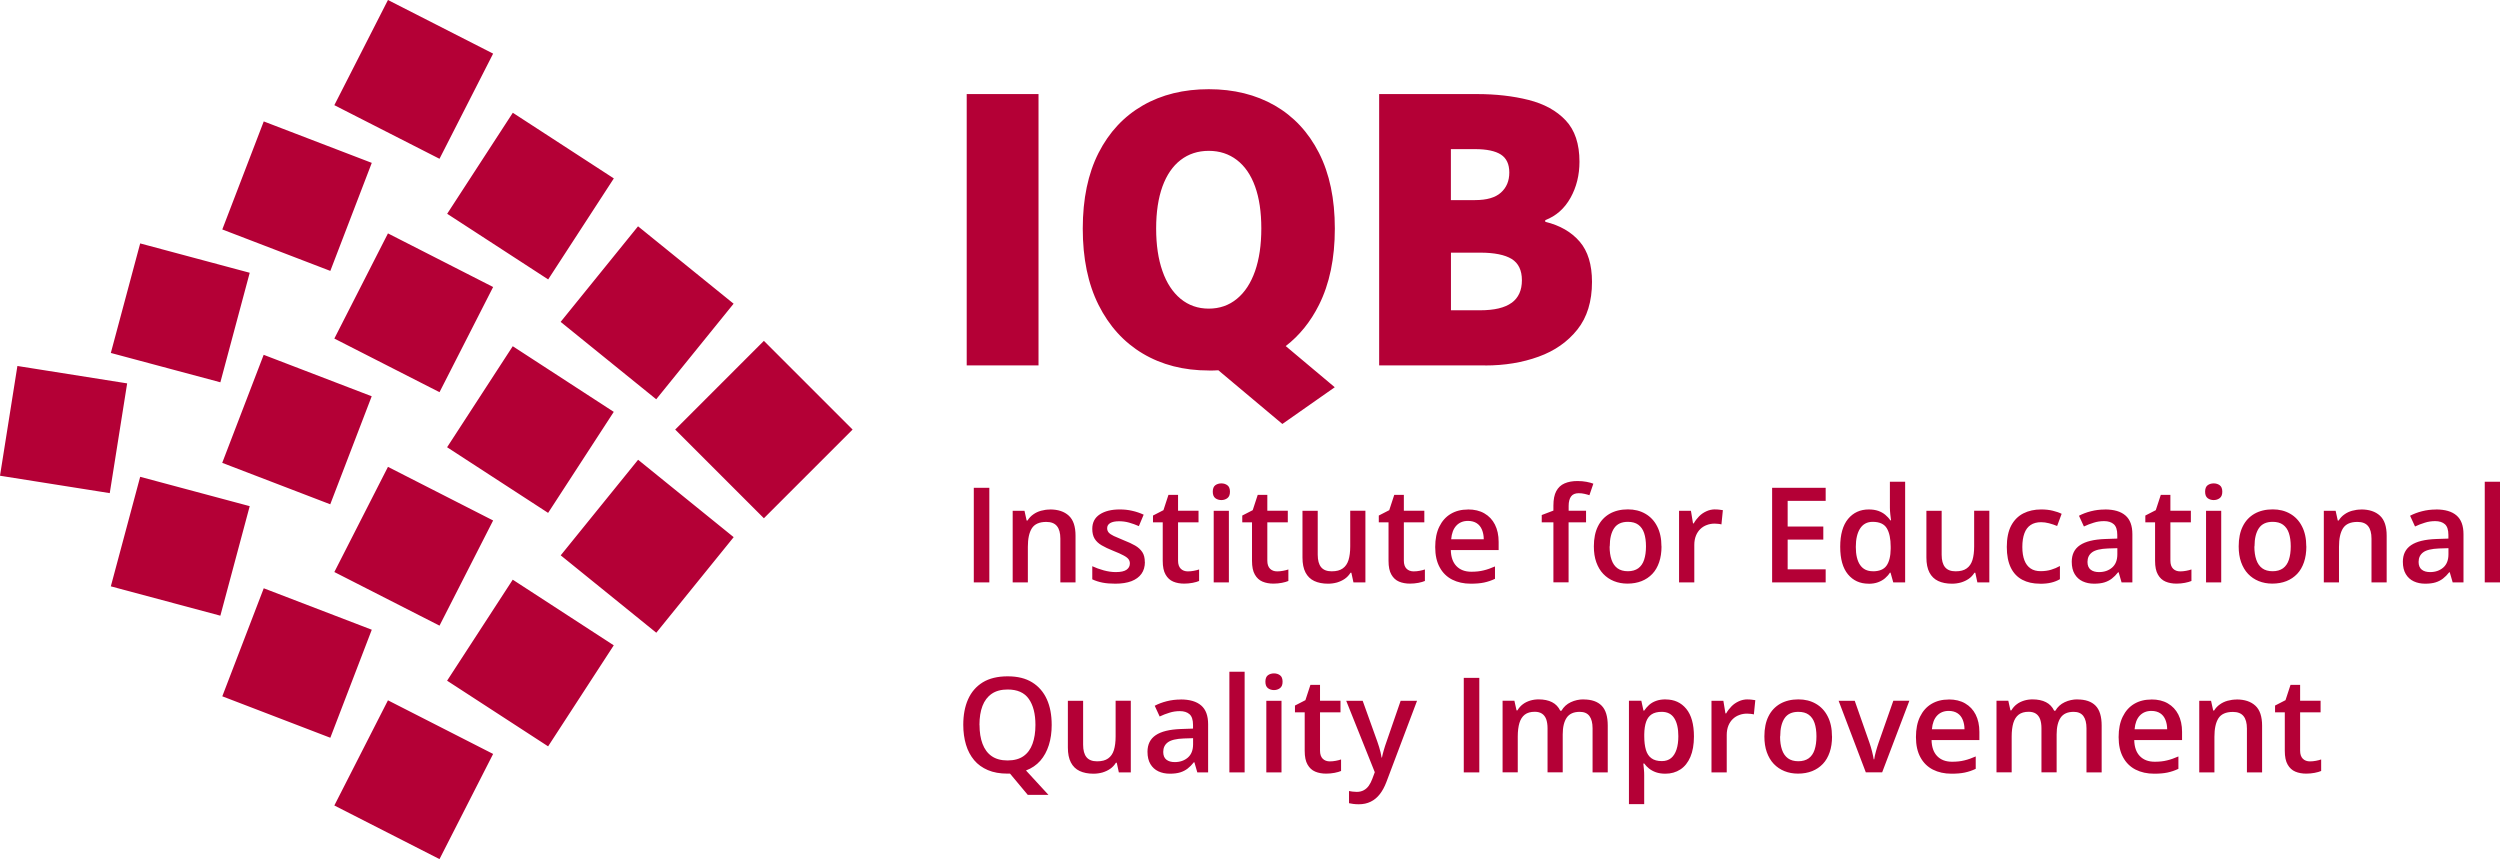 <?xml version="1.0" encoding="UTF-8"?>
<svg id="Layer_2" data-name="Layer 2" xmlns="http://www.w3.org/2000/svg" viewBox="0 0 349.2 120">
  <defs>
    <style>
      .cls-1 {
        fill: #b40036;
      }
    </style>
  </defs>
  <g id="Layer_1-2" data-name="Layer 1">
    <path class="cls-1" d="M136.02,81.35v-13.21h2.17v13.21h-2.17ZM146.66,71.16c1.13,0,2,.29,2.63.87.63.58.94,1.51.94,2.8v6.52h-2.12v-6.12c0-.78-.16-1.36-.48-1.75-.32-.39-.81-.58-1.48-.58-.97,0-1.64.3-2.02.89-.38.6-.56,1.46-.56,2.59v4.97h-2.12v-10h1.65l.3,1.36h.12c.22-.35.49-.64.81-.86.32-.23.68-.4,1.08-.51.4-.11.82-.17,1.25-.17ZM159.92,78.49c0,.66-.16,1.21-.48,1.66s-.79.79-1.4,1.03c-.61.23-1.36.35-2.25.35-.7,0-1.3-.05-1.8-.15-.5-.1-.98-.25-1.42-.46v-1.83c.48.22,1.01.42,1.6.58.59.16,1.15.24,1.68.24.7,0,1.2-.11,1.51-.33.31-.22.46-.51.46-.88,0-.22-.06-.41-.18-.58-.12-.17-.35-.35-.69-.53-.33-.18-.82-.41-1.47-.66-.63-.25-1.17-.51-1.6-.76s-.76-.56-.98-.92c-.22-.36-.33-.82-.33-1.38,0-.89.35-1.56,1.05-2.02.7-.46,1.63-.69,2.79-.69.61,0,1.19.06,1.74.19.54.12,1.08.3,1.6.54l-.67,1.6c-.45-.2-.91-.36-1.36-.49-.46-.13-.92-.19-1.39-.19-.55,0-.96.08-1.25.25-.29.17-.43.41-.43.72,0,.24.07.43.21.6.14.16.38.33.72.49.34.16.81.36,1.42.61.6.23,1.11.47,1.55.72s.77.56,1.01.92c.24.36.35.83.35,1.4ZM165.93,79.81c.28,0,.55-.03.82-.08.27-.05.52-.11.74-.19v1.61c-.23.1-.54.19-.91.26s-.76.11-1.17.11c-.57,0-1.08-.09-1.53-.28-.45-.19-.81-.52-1.07-.98-.27-.46-.4-1.1-.4-1.92v-5.38h-1.36v-.95l1.46-.75.7-2.14h1.34v2.22h2.86v1.62h-2.86v5.35c0,.51.13.88.38,1.13.25.25.59.37,1,.37ZM170.6,67.52c.33,0,.61.09.84.26.24.17.36.48.36.9s-.12.72-.36.9c-.24.18-.52.27-.84.27s-.62-.09-.85-.27c-.23-.18-.35-.48-.35-.9s.12-.73.35-.9c.23-.17.52-.26.85-.26ZM171.65,71.35v10h-2.12v-10h2.12ZM178.4,79.81c.28,0,.55-.03.82-.08.27-.05.52-.11.74-.19v1.61c-.23.1-.54.19-.91.26s-.76.11-1.17.11c-.57,0-1.08-.09-1.53-.28-.45-.19-.81-.52-1.07-.98-.27-.46-.4-1.1-.4-1.92v-5.38h-1.36v-.95l1.46-.75.7-2.14h1.34v2.22h2.86v1.62h-2.86v5.35c0,.51.13.88.38,1.13.25.25.59.37,1,.37ZM190.72,71.35v10h-1.67l-.29-1.35h-.12c-.21.34-.48.63-.8.85-.33.23-.69.39-1.08.51-.4.11-.82.17-1.26.17-.75,0-1.4-.13-1.93-.38s-.94-.65-1.22-1.19c-.28-.54-.42-1.23-.42-2.08v-6.53h2.13v6.13c0,.78.16,1.36.47,1.74.32.39.81.58,1.48.58s1.16-.13,1.54-.4c.38-.26.65-.66.81-1.17.16-.52.24-1.15.24-1.91v-4.98h2.13ZM197.47,79.81c.28,0,.55-.03.82-.08.27-.05.52-.11.74-.19v1.61c-.23.1-.54.19-.91.26s-.76.11-1.17.11c-.57,0-1.08-.09-1.53-.28-.45-.19-.81-.52-1.07-.98-.27-.46-.4-1.1-.4-1.92v-5.38h-1.36v-.95l1.46-.75.7-2.14h1.34v2.22h2.86v1.62h-2.86v5.35c0,.51.13.88.38,1.13.25.25.59.37,1,.37ZM205.05,71.16c.89,0,1.66.18,2.29.55.64.37,1.13.89,1.47,1.56.34.67.52,1.48.52,2.42v1.14h-6.68c.02.97.28,1.72.78,2.24s1.19.79,2.09.79c.64,0,1.21-.06,1.72-.19.51-.12,1.03-.31,1.58-.55v1.73c-.5.24-1.01.41-1.53.52-.52.11-1.14.16-1.86.16-.98,0-1.84-.19-2.59-.57-.74-.38-1.33-.95-1.74-1.71-.42-.76-.63-1.7-.63-2.83s.19-2.07.57-2.85c.38-.78.91-1.38,1.6-1.79s1.49-.61,2.4-.61ZM205.05,72.76c-.67,0-1.21.22-1.62.65-.41.43-.66,1.07-.73,1.91h4.55c0-.5-.09-.94-.25-1.33-.16-.39-.4-.69-.72-.9s-.73-.33-1.23-.33ZM221.53,72.96h-2.43v8.38h-2.12v-8.38h-1.63v-1.02l1.63-.62v-.7c0-.85.13-1.52.4-2.02.27-.5.65-.86,1.16-1.08s1.1-.33,1.8-.33c.46,0,.88.04,1.26.11s.7.16.96.26l-.55,1.61c-.2-.07-.43-.13-.69-.19s-.52-.09-.81-.09c-.48,0-.84.15-1.06.45s-.34.74-.34,1.32v.68h2.43v1.62ZM232.08,76.32c0,.83-.11,1.57-.33,2.21-.22.64-.53,1.19-.95,1.63-.42.44-.92.78-1.5,1.01-.58.23-1.24.35-1.98.35-.69,0-1.32-.12-1.89-.35-.57-.23-1.07-.57-1.49-1.01-.42-.44-.74-.99-.97-1.63-.23-.64-.34-1.38-.34-2.21,0-1.1.19-2.04.57-2.8.38-.77.93-1.35,1.64-1.76.71-.4,1.56-.61,2.54-.61.92,0,1.73.2,2.44.61.7.4,1.26.99,1.65,1.76.4.77.6,1.7.6,2.8ZM224.83,76.32c0,.73.09,1.35.27,1.87.18.52.45.91.83,1.19.37.27.86.41,1.45.41s1.07-.14,1.45-.41c.37-.27.65-.67.82-1.19.17-.52.26-1.14.26-1.87s-.09-1.35-.26-1.86c-.17-.51-.45-.9-.82-1.17-.37-.27-.86-.4-1.45-.4-.88,0-1.52.3-1.92.89-.4.59-.61,1.44-.61,2.54ZM239.59,71.16c.17,0,.35,0,.55.03.2.02.37.04.51.07l-.2,1.99c-.13-.04-.28-.06-.46-.08s-.35-.03-.49-.03c-.38,0-.74.06-1.08.19-.34.12-.65.31-.91.56-.26.25-.47.56-.62.93-.15.37-.23.81-.23,1.3v5.23h-2.13v-10h1.66l.29,1.76h.1c.2-.36.45-.68.74-.98s.63-.53,1.02-.71c.38-.18.8-.27,1.26-.27ZM255.01,81.35h-7.48v-13.21h7.48v1.82h-5.31v3.59h4.98v1.82h-4.98v4.15h5.31v1.83ZM260.99,81.53c-1.19,0-2.15-.44-2.87-1.31s-1.08-2.15-1.08-3.85.37-3.01,1.1-3.89c.73-.88,1.7-1.32,2.89-1.32.51,0,.95.07,1.33.2.38.14.71.32.98.55.27.23.51.48.7.77h.1c-.03-.19-.06-.46-.1-.81-.04-.35-.06-.68-.06-.98v-3.6h2.13v14.06h-1.66l-.38-1.36h-.09c-.18.29-.41.55-.68.78-.27.23-.6.42-.98.56-.38.14-.82.21-1.33.21ZM261.59,79.8c.91,0,1.55-.26,1.92-.79.37-.52.57-1.31.58-2.36v-.28c0-1.12-.18-1.98-.54-2.58-.36-.6-1.02-.9-1.98-.9-.76,0-1.35.31-1.75.93s-.6,1.48-.6,2.58.2,1.94.6,2.52c.4.58.99.87,1.77.87ZM277.87,71.35v10h-1.67l-.29-1.35h-.12c-.21.34-.48.63-.8.85-.33.23-.69.39-1.08.51-.4.11-.82.17-1.26.17-.75,0-1.4-.13-1.93-.38s-.94-.65-1.22-1.19c-.28-.54-.42-1.23-.42-2.08v-6.53h2.13v6.13c0,.78.16,1.36.47,1.74.32.39.81.58,1.48.58s1.16-.13,1.54-.4c.38-.26.65-.66.81-1.17.16-.52.24-1.15.24-1.91v-4.98h2.13ZM284.93,81.53c-.95,0-1.76-.18-2.46-.55-.69-.37-1.23-.93-1.6-1.69-.37-.76-.56-1.72-.56-2.89s.2-2.21.61-2.98c.41-.77.98-1.34,1.7-1.71.73-.37,1.56-.55,2.5-.55.6,0,1.14.06,1.62.18.49.12.9.26,1.23.43l-.63,1.7c-.37-.15-.74-.28-1.13-.38-.38-.1-.76-.15-1.11-.15-.58,0-1.07.13-1.46.39-.39.26-.68.64-.87,1.16-.19.51-.29,1.15-.29,1.91s.1,1.35.29,1.86c.19.5.48.88.86,1.14s.85.38,1.4.38,1.04-.07,1.47-.2.84-.3,1.23-.52v1.84c-.38.22-.79.38-1.22.48-.43.11-.97.16-1.6.16ZM294.01,71.16c1.27,0,2.22.28,2.87.84.65.56.97,1.43.97,2.62v6.73h-1.51l-.41-1.42h-.07c-.28.36-.58.66-.88.89-.3.23-.65.41-1.04.53-.39.12-.88.18-1.44.18-.6,0-1.13-.11-1.6-.33-.47-.22-.84-.56-1.11-1.01-.27-.45-.41-1.02-.41-1.72,0-1.03.38-1.8,1.15-2.32.77-.52,1.93-.8,3.48-.86l1.73-.06v-.52c0-.69-.16-1.19-.48-1.48-.32-.29-.78-.44-1.36-.44-.5,0-.99.07-1.45.22-.47.14-.93.32-1.37.53l-.69-1.5c.49-.26,1.04-.47,1.67-.63.62-.16,1.27-.24,1.95-.24ZM295.74,76.57l-1.29.04c-1.06.04-1.8.22-2.23.54s-.64.77-.64,1.34c0,.49.15.85.44,1.08.29.23.68.34,1.17.34.73,0,1.34-.21,1.83-.63.48-.42.73-1.03.73-1.85v-.87ZM304.54,79.81c.28,0,.55-.03.82-.08.27-.05.52-.11.74-.19v1.61c-.23.1-.54.19-.91.26s-.76.11-1.17.11c-.57,0-1.08-.09-1.53-.28-.45-.19-.81-.52-1.07-.98-.27-.46-.4-1.1-.4-1.92v-5.38h-1.36v-.95l1.46-.75.7-2.14h1.34v2.22h2.86v1.62h-2.86v5.35c0,.51.13.88.38,1.13.25.25.59.37,1,.37ZM309.21,67.52c.33,0,.61.09.84.26.24.17.36.48.36.9s-.12.72-.36.9c-.24.18-.52.27-.84.27s-.62-.09-.85-.27c-.23-.18-.35-.48-.35-.9s.12-.73.35-.9c.23-.17.52-.26.85-.26ZM310.26,71.35v10h-2.12v-10h2.12ZM322.15,76.32c0,.83-.11,1.57-.33,2.21-.22.64-.53,1.19-.95,1.63-.42.44-.92.78-1.5,1.01-.58.23-1.24.35-1.98.35-.69,0-1.32-.12-1.89-.35-.57-.23-1.07-.57-1.49-1.01-.42-.44-.74-.99-.97-1.63-.23-.64-.34-1.38-.34-2.21,0-1.1.19-2.04.57-2.8.38-.77.93-1.35,1.64-1.76.71-.4,1.56-.61,2.54-.61.92,0,1.73.2,2.44.61.7.4,1.26.99,1.65,1.76.4.77.6,1.7.6,2.8ZM314.89,76.32c0,.73.09,1.35.27,1.87.18.52.45.91.83,1.19.37.27.86.41,1.45.41s1.07-.14,1.45-.41c.37-.27.65-.67.82-1.19.17-.52.26-1.14.26-1.87s-.09-1.35-.26-1.86c-.17-.51-.45-.9-.82-1.17-.37-.27-.86-.4-1.45-.4-.88,0-1.52.3-1.92.89-.4.59-.61,1.44-.61,2.54ZM329.8,71.16c1.13,0,2,.29,2.63.87.63.58.94,1.51.94,2.8v6.52h-2.12v-6.12c0-.78-.16-1.36-.48-1.75-.32-.39-.81-.58-1.48-.58-.97,0-1.64.3-2.02.89-.38.6-.56,1.46-.56,2.59v4.97h-2.12v-10h1.65l.3,1.36h.12c.22-.35.49-.64.81-.86.32-.23.68-.4,1.08-.51.4-.11.82-.17,1.25-.17ZM340.26,71.16c1.27,0,2.22.28,2.87.84.65.56.97,1.43.97,2.62v6.73h-1.51l-.41-1.42h-.07c-.28.36-.58.66-.88.89-.3.23-.65.41-1.04.53-.39.12-.88.18-1.44.18-.6,0-1.13-.11-1.6-.33-.47-.22-.84-.56-1.11-1.01-.27-.45-.41-1.02-.41-1.72,0-1.03.38-1.8,1.15-2.32.77-.52,1.93-.8,3.48-.86l1.73-.06v-.52c0-.69-.16-1.19-.48-1.48-.32-.29-.78-.44-1.36-.44-.5,0-.99.07-1.45.22-.47.14-.93.32-1.37.53l-.69-1.5c.49-.26,1.04-.47,1.67-.63.62-.16,1.27-.24,1.95-.24ZM341.99,76.57l-1.29.04c-1.06.04-1.8.22-2.23.54s-.64.77-.64,1.34c0,.49.15.85.44,1.08.29.23.68.34,1.17.34.73,0,1.34-.21,1.83-.63.48-.42.73-1.03.73-1.85v-.87ZM349.2,81.35h-2.13v-14.06h2.13v14.06ZM145.06,13.14h-10.03v37.9h10.03V13.14ZM94.31,60l12.39,12.39,12.39-12.39-12.39-12.39-12.39,12.39ZM168.84,51.75c-3.5,0-6.57-.79-9.21-2.36s-4.7-3.84-6.18-6.79c-1.48-2.95-2.21-6.51-2.21-10.67s.74-7.69,2.21-10.58c1.48-2.9,3.54-5.1,6.18-6.62,2.64-1.52,5.71-2.27,9.21-2.27s6.57.76,9.21,2.27c2.64,1.52,4.7,3.72,6.18,6.62,1.48,2.9,2.22,6.42,2.22,10.58s-.74,7.72-2.22,10.67c-1.18,2.35-2.72,4.26-4.64,5.74h0l6.85,5.75-7.32,5.13-8.94-7.5c-.44.03-.89.04-1.35.04ZM164.91,41.74c1.11.91,2.42,1.37,3.93,1.37s2.83-.46,3.93-1.37c1.11-.91,1.95-2.2,2.54-3.88.58-1.67.87-3.65.87-5.95s-.29-4.25-.87-5.86c-.58-1.61-1.43-2.85-2.54-3.7-1.11-.85-2.42-1.28-3.93-1.28s-2.83.43-3.93,1.28c-1.11.85-1.95,2.09-2.54,3.7-.58,1.61-.88,3.57-.88,5.86s.29,4.28.88,5.95c.58,1.67,1.43,2.96,2.54,3.88ZM78.32,77.57l13.35,10.81,10.81-13.35-13.35-10.81-10.81,13.35ZM31.04,64.65l15.09,5.79,5.79-15.09-15.09-5.79-5.79,15.09ZM207.45,51.04h-14.81V13.14h13.64c2.64,0,5.05.27,7.23.82,2.18.55,3.91,1.5,5.19,2.86,1.28,1.36,1.92,3.28,1.92,5.77,0,1.87-.42,3.55-1.25,5.04-.84,1.5-2.01,2.54-3.53,3.12v.23c2.06.5,3.66,1.43,4.81,2.77,1.15,1.34,1.72,3.22,1.72,5.63,0,2.72-.68,4.94-2.04,6.65-1.36,1.71-3.17,2.98-5.42,3.79-2.25.82-4.74,1.23-7.46,1.23h0ZM202.66,27.95h3.38c1.63,0,2.84-.35,3.61-1.05.78-.7,1.17-1.63,1.17-2.8s-.39-2-1.17-2.51c-.78-.5-1.98-.76-3.61-.76h-3.38v7.11ZM211.15,42.3c.95-.7,1.43-1.75,1.43-3.15s-.48-2.39-1.43-2.98c-.95-.58-2.42-.88-4.4-.88h-4.08v8.05h4.08c1.98,0,3.45-.35,4.4-1.05ZM62.45,95.08l14.11,9.17,9.17-14.11-14.11-9.17-9.17,14.11ZM91.66,55.77l10.81-13.35-13.35-10.81-10.81,13.35,13.35,10.81ZM19.58,66.6l-4.1,15.3,15.3,4.1,4.1-15.3-15.3-4.1ZM34.88,38.1l-15.3-4.1-4.1,15.3,15.3,4.1,4.1-15.3ZM46.7,112.51l14.69,7.49,7.49-14.69-14.69-7.49-7.49,14.69ZM51.93,22.75l-15.09-5.79-5.79,15.09,15.09,5.79,5.79-15.09ZM36.84,82.17l-5.79,15.09,15.09,5.79,5.79-15.09-15.09-5.79ZM85.73,57.53l-14.11-9.17-9.17,14.11,14.11,9.17,9.17-14.11ZM68.88,7.49L54.19,0l-7.49,14.69,14.69,7.49,7.49-14.69ZM68.88,40.09l-14.69-7.49-7.49,14.69,14.69,7.49,7.49-14.69ZM68.88,72.7l-14.69-7.49-7.49,14.69,14.69,7.49,7.49-14.69ZM76.57,39.03l9.17-14.11-14.11-9.17-9.17,14.11,14.11,9.17ZM2.43,51.12l-2.43,15.33,15.33,2.43,2.43-15.33-15.33-2.43ZM146.9,101.26c0,1.03-.13,1.97-.4,2.82-.27.85-.66,1.57-1.19,2.18-.53.6-1.2,1.06-2,1.36l3.14,3.41h-2.89l-2.48-2.97c-.06,0-.12,0-.18,0-.06,0-.11,0-.17,0-1.05,0-1.97-.16-2.74-.49-.77-.33-1.42-.79-1.92-1.39s-.89-1.32-1.14-2.16c-.25-.84-.38-1.76-.38-2.78,0-1.36.22-2.55.67-3.56.45-1.01,1.13-1.8,2.05-2.37.92-.56,2.08-.84,3.48-.84s2.51.28,3.42.84,1.59,1.35,2.05,2.36.68,2.21.68,3.59ZM136.82,101.26c0,1.02.14,1.9.42,2.64s.7,1.32,1.28,1.72,1.31.6,2.22.6,1.65-.2,2.22-.6.99-.97,1.26-1.72c.27-.74.41-1.62.41-2.64,0-1.55-.31-2.76-.93-3.64-.62-.88-1.6-1.31-2.95-1.31-.9,0-1.65.2-2.23.6s-1.01.97-1.29,1.7-.42,1.62-.42,2.65ZM157.95,97.89v10h-1.67l-.29-1.35h-.12c-.21.34-.48.63-.8.85-.33.23-.69.39-1.08.51-.4.11-.82.17-1.26.17-.75,0-1.4-.13-1.93-.38s-.94-.65-1.22-1.19c-.28-.54-.42-1.23-.42-2.08v-6.53h2.13v6.13c0,.78.16,1.36.47,1.74.32.39.81.58,1.48.58s1.16-.13,1.54-.4c.38-.26.65-.66.81-1.17.16-.52.24-1.15.24-1.91v-4.98h2.13ZM164.91,97.7c1.27,0,2.22.28,2.87.84.65.56.97,1.43.97,2.62v6.73h-1.51l-.41-1.42h-.07c-.28.36-.58.66-.88.89-.3.23-.65.41-1.04.53-.39.12-.88.18-1.44.18-.6,0-1.13-.11-1.6-.33-.47-.22-.84-.56-1.11-1.01-.27-.45-.41-1.02-.41-1.72,0-1.03.38-1.8,1.15-2.32.77-.52,1.93-.8,3.48-.86l1.73-.06v-.52c0-.69-.16-1.19-.48-1.48-.32-.29-.78-.44-1.36-.44-.5,0-.99.07-1.45.22-.47.14-.93.32-1.37.53l-.69-1.5c.49-.26,1.04-.47,1.67-.63.62-.16,1.27-.24,1.95-.24ZM166.64,103.11l-1.29.04c-1.06.04-1.8.22-2.23.54s-.64.77-.64,1.34c0,.49.15.85.44,1.08.29.23.68.34,1.17.34.73,0,1.34-.21,1.83-.63.48-.42.73-1.03.73-1.85v-.87ZM173.85,107.89h-2.13v-14.06h2.13v14.06ZM177.95,94.06c.33,0,.61.09.84.26.24.17.36.48.36.9s-.12.72-.36.9c-.24.18-.52.27-.84.27s-.62-.09-.85-.27c-.23-.18-.35-.48-.35-.9s.12-.73.35-.9c.23-.17.52-.26.85-.26ZM179,97.89v10h-2.12v-10h2.12ZM185.76,106.35c.28,0,.55-.03.82-.08.27-.05.52-.11.74-.19v1.61c-.23.1-.54.19-.91.26s-.76.11-1.17.11c-.57,0-1.08-.09-1.53-.28-.45-.19-.81-.52-1.07-.98-.27-.46-.4-1.1-.4-1.92v-5.38h-1.36v-.95l1.46-.75.7-2.14h1.34v2.22h2.86v1.62h-2.86v5.35c0,.51.13.88.38,1.13.25.25.59.37,1,.37ZM188.03,97.89h2.31l2.05,5.71c.09.26.17.51.25.76s.14.5.2.74c.06.24.1.48.14.72h.05c.06-.31.15-.66.26-1.05.11-.39.24-.78.38-1.17l1.97-5.71h2.29l-4.29,11.37c-.25.65-.55,1.21-.91,1.67-.36.46-.78.81-1.27,1.05s-1.04.36-1.67.36c-.3,0-.56-.02-.79-.05s-.41-.07-.57-.1v-1.7c.13.03.29.06.48.08.19.02.39.04.6.04.38,0,.71-.08.98-.23.28-.15.51-.36.71-.64.19-.27.35-.59.48-.94l.35-.94-3.99-9.97ZM204.46,107.89v-13.21h2.17v13.21h-2.17ZM221.19,97.7c1.12,0,1.96.29,2.53.87.57.58.85,1.51.85,2.78v6.54h-2.12v-6.16c0-.76-.15-1.33-.44-1.72-.3-.39-.74-.58-1.35-.58-.84,0-1.45.27-1.82.81-.37.54-.56,1.32-.56,2.34v5.3h-2.12v-6.16c0-.51-.07-.93-.19-1.27-.13-.34-.33-.6-.59-.77-.26-.17-.6-.26-1-.26-.58,0-1.05.13-1.4.4s-.59.65-.75,1.17c-.15.51-.23,1.15-.23,1.89v5h-2.12v-10h1.65l.3,1.35h.12c.21-.35.46-.64.76-.86.3-.23.64-.39,1.02-.51.37-.11.76-.17,1.17-.17.75,0,1.38.13,1.89.39.51.26.89.66,1.15,1.2h.16c.31-.54.75-.94,1.31-1.2.56-.26,1.15-.39,1.78-.39ZM232.67,97.7c1.19,0,2.14.43,2.86,1.3.72.87,1.08,2.16,1.08,3.87,0,1.13-.17,2.09-.5,2.86-.33.77-.8,1.36-1.4,1.75-.6.39-1.3.59-2.09.59-.51,0-.95-.07-1.32-.2s-.69-.31-.96-.52c-.27-.21-.49-.45-.67-.7h-.13c.03.24.06.51.08.8.03.29.04.56.04.8v4.07h-2.13v-14.44h1.73l.3,1.38h.1c.19-.28.41-.54.68-.79.27-.24.59-.43.98-.57.38-.14.83-.21,1.34-.21ZM232.1,99.43c-.58,0-1.05.12-1.4.35-.35.23-.61.58-.77,1.04-.16.46-.25,1.04-.26,1.74v.3c0,.74.08,1.37.23,1.88.15.52.41.91.77,1.17.36.27.84.4,1.46.4.52,0,.95-.14,1.29-.42s.59-.69.76-1.21c.17-.52.25-1.14.25-1.85,0-1.08-.19-1.92-.57-2.51-.38-.6-.97-.89-1.76-.89ZM244.12,97.7c.17,0,.35,0,.55.03.2.02.37.04.51.07l-.2,1.99c-.13-.04-.28-.06-.46-.08s-.35-.03-.49-.03c-.38,0-.74.06-1.08.19-.34.12-.65.31-.91.56-.26.25-.47.56-.62.93-.15.37-.23.81-.23,1.3v5.23h-2.13v-10h1.66l.29,1.76h.1c.2-.36.45-.68.74-.98s.63-.53,1.02-.71c.38-.18.8-.27,1.26-.27ZM255.9,102.86c0,.83-.11,1.57-.33,2.21-.22.64-.53,1.19-.95,1.63-.42.44-.92.78-1.5,1.01-.58.23-1.24.35-1.98.35-.69,0-1.32-.12-1.89-.35-.57-.23-1.07-.57-1.49-1.01-.42-.44-.74-.99-.97-1.63-.23-.64-.34-1.38-.34-2.21,0-1.1.19-2.04.57-2.8.38-.77.93-1.35,1.64-1.76.71-.4,1.56-.61,2.54-.61.92,0,1.73.2,2.44.61.7.4,1.26.99,1.65,1.76.4.77.6,1.7.6,2.8ZM248.64,102.86c0,.73.09,1.35.27,1.87.18.52.45.91.83,1.19.37.27.86.41,1.45.41s1.07-.14,1.45-.41c.37-.27.65-.67.82-1.19.17-.52.26-1.14.26-1.87s-.09-1.35-.26-1.86c-.17-.51-.45-.9-.82-1.17-.37-.27-.86-.4-1.45-.4-.88,0-1.52.3-1.92.89-.4.59-.61,1.44-.61,2.54ZM260.62,107.89l-3.8-10h2.25l2.06,5.87c.13.37.25.78.36,1.21s.18.8.23,1.09h.07c.04-.31.12-.68.24-1.11.12-.43.24-.83.37-1.2l2.06-5.87h2.24l-3.8,10h-2.28ZM272.2,97.7c.89,0,1.66.18,2.29.55.64.37,1.13.89,1.47,1.56.34.67.52,1.48.52,2.42v1.14h-6.68c.02.97.28,1.72.78,2.24s1.19.79,2.09.79c.64,0,1.21-.06,1.72-.19.51-.12,1.03-.31,1.58-.55v1.73c-.5.24-1.01.41-1.53.52-.52.11-1.14.16-1.86.16-.98,0-1.84-.19-2.59-.57-.74-.38-1.33-.95-1.74-1.71-.42-.76-.63-1.7-.63-2.83s.19-2.07.57-2.85c.38-.78.91-1.38,1.6-1.79s1.49-.61,2.4-.61ZM272.2,99.3c-.67,0-1.21.22-1.62.65-.41.43-.66,1.07-.73,1.91h4.55c0-.5-.09-.94-.25-1.33-.16-.39-.4-.69-.72-.9s-.73-.33-1.23-.33ZM290.18,97.7c1.12,0,1.96.29,2.53.87.57.58.85,1.51.85,2.78v6.54h-2.12v-6.16c0-.76-.15-1.33-.44-1.72-.3-.39-.74-.58-1.35-.58-.84,0-1.45.27-1.82.81-.37.54-.56,1.32-.56,2.34v5.3h-2.12v-6.16c0-.51-.07-.93-.19-1.27-.13-.34-.33-.6-.59-.77-.26-.17-.6-.26-1-.26-.58,0-1.05.13-1.4.4s-.59.65-.75,1.17c-.15.51-.23,1.15-.23,1.89v5h-2.12v-10h1.65l.3,1.35h.12c.21-.35.46-.64.76-.86.3-.23.64-.39,1.02-.51.37-.11.76-.17,1.17-.17.75,0,1.38.13,1.89.39.51.26.89.66,1.15,1.2h.16c.31-.54.75-.94,1.31-1.2.56-.26,1.15-.39,1.78-.39ZM300.51,97.7c.89,0,1.66.18,2.29.55.64.37,1.13.89,1.47,1.56.34.67.52,1.48.52,2.42v1.14h-6.68c.02.97.28,1.72.78,2.24s1.19.79,2.09.79c.64,0,1.21-.06,1.72-.19.51-.12,1.03-.31,1.58-.55v1.73c-.5.24-1.01.41-1.53.52-.52.11-1.14.16-1.86.16-.98,0-1.84-.19-2.59-.57-.74-.38-1.33-.95-1.74-1.71-.42-.76-.63-1.7-.63-2.83s.19-2.07.57-2.85c.38-.78.91-1.38,1.6-1.79s1.49-.61,2.4-.61ZM300.51,99.3c-.67,0-1.21.22-1.62.65-.41.43-.66,1.07-.73,1.91h4.55c0-.5-.09-.94-.25-1.33-.16-.39-.4-.69-.72-.9s-.73-.33-1.23-.33ZM312.4,97.7c1.13,0,2,.29,2.63.87.63.58.94,1.51.94,2.8v6.52h-2.12v-6.12c0-.78-.16-1.36-.48-1.75-.32-.39-.81-.58-1.48-.58-.97,0-1.64.3-2.02.89-.38.6-.56,1.46-.56,2.59v4.97h-2.12v-10h1.65l.3,1.36h.12c.22-.35.49-.64.81-.86.32-.23.68-.4,1.08-.51.4-.11.82-.17,1.25-.17ZM322.66,106.35c.28,0,.55-.03.82-.08.27-.05.52-.11.74-.19v1.61c-.23.1-.54.19-.91.26s-.76.11-1.17.11c-.57,0-1.08-.09-1.53-.28-.45-.19-.81-.52-1.07-.98-.27-.46-.4-1.1-.4-1.92v-5.38h-1.36v-.95l1.46-.75.7-2.14h1.34v2.22h2.86v1.62h-2.86v5.35c0,.51.13.88.38,1.13.25.25.59.37,1,.37Z"/>
  </g>
</svg>